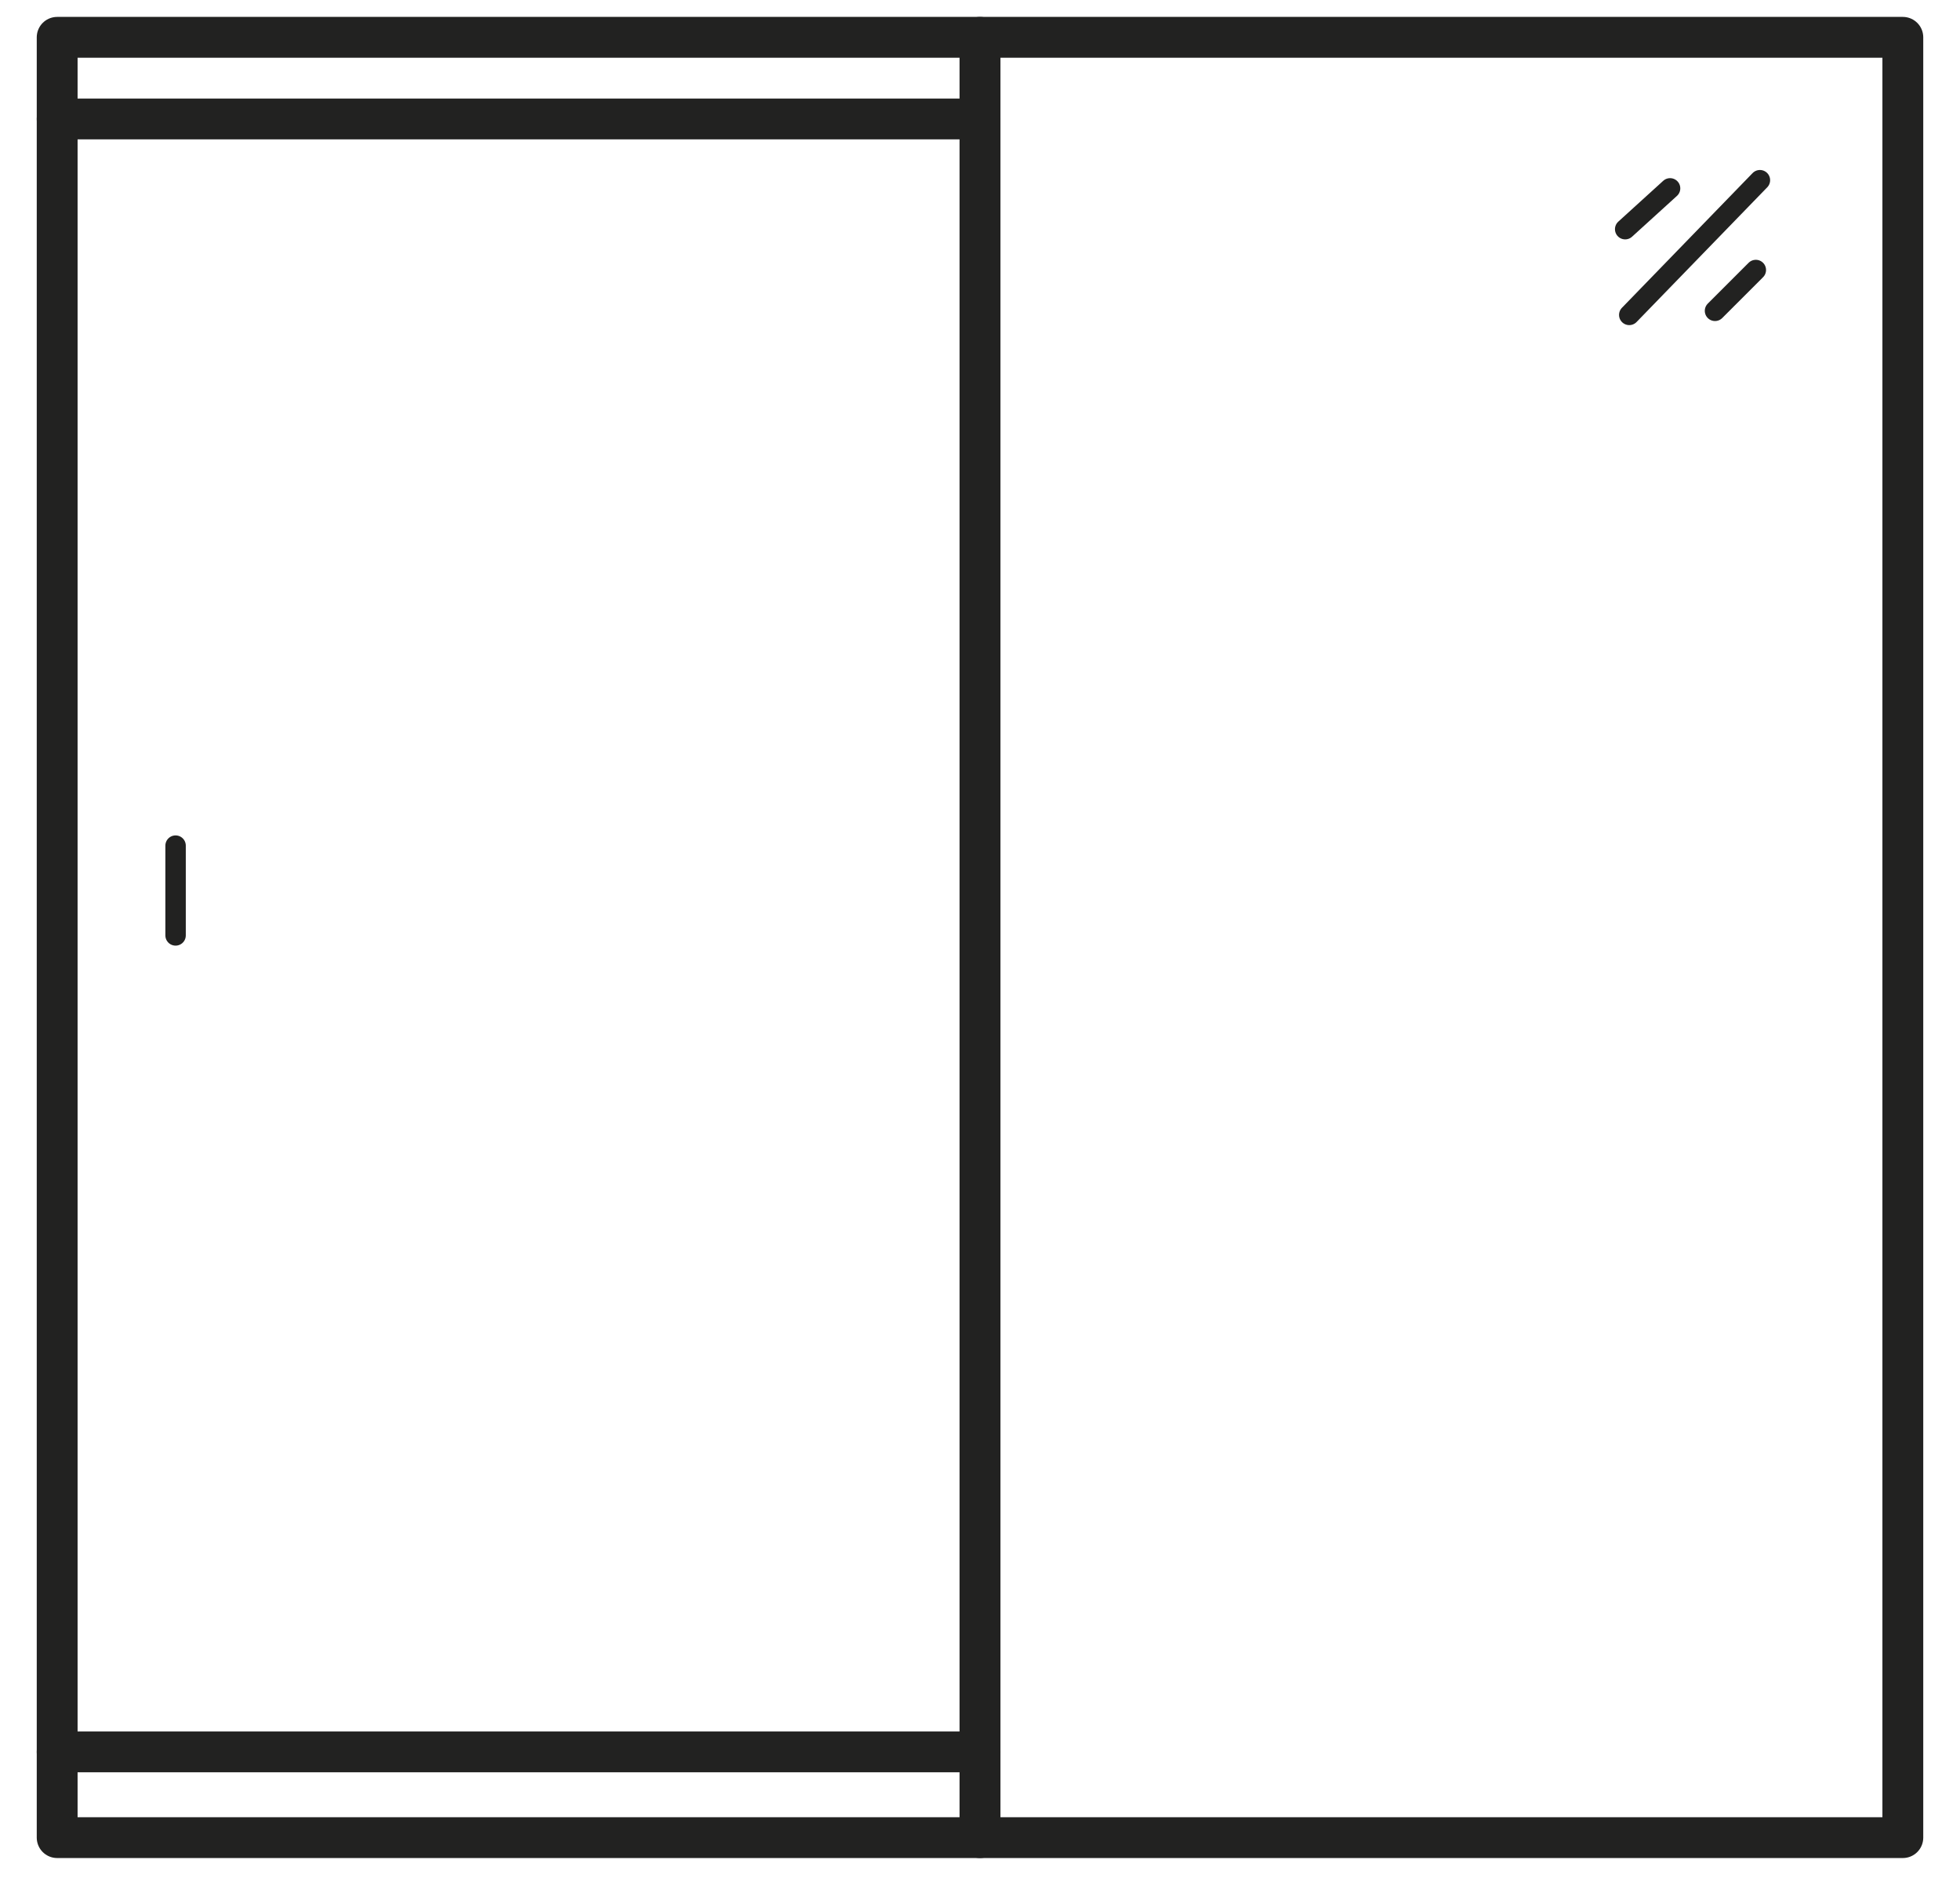 <svg width="48" height="46" viewBox="0 0 48 46" fill="none" xmlns="http://www.w3.org/2000/svg">
<path d="M24 0.914H1.4V45.014H24V0.914Z" stroke="#222221" stroke-miterlimit="10" stroke-linecap="round" stroke-linejoin="round"/>
<path d="M46.6 0.914H24V45.014H46.6V0.914Z" stroke="#222221" stroke-miterlimit="10" stroke-linecap="round" stroke-linejoin="round"/>
<path d="M1.4 2.914H24" stroke="#222221" stroke-miterlimit="10" stroke-linecap="round" stroke-linejoin="round"/>
<path d="M1.4 42.914H24" stroke="#222221" stroke-miterlimit="10" stroke-linecap="round" stroke-linejoin="round"/>
<path d="M39.8 5.614L40.9 4.614" stroke="#222221" stroke-width="0.5" stroke-miterlimit="10" stroke-linecap="round" stroke-linejoin="round"/>
<path d="M42 7.614L43 6.614" stroke="#222221" stroke-width="0.5" stroke-miterlimit="10" stroke-linecap="round" stroke-linejoin="round"/>
<path d="M39.9 7.714L43.1 4.414" stroke="#222221" stroke-width="0.5" stroke-miterlimit="10" stroke-linecap="round" stroke-linejoin="round"/>
<path d="M4.3 20.714V22.914" stroke="#222221" stroke-width="0.5" stroke-miterlimit="10" stroke-linecap="round" stroke-linejoin="round"/>
</svg>
